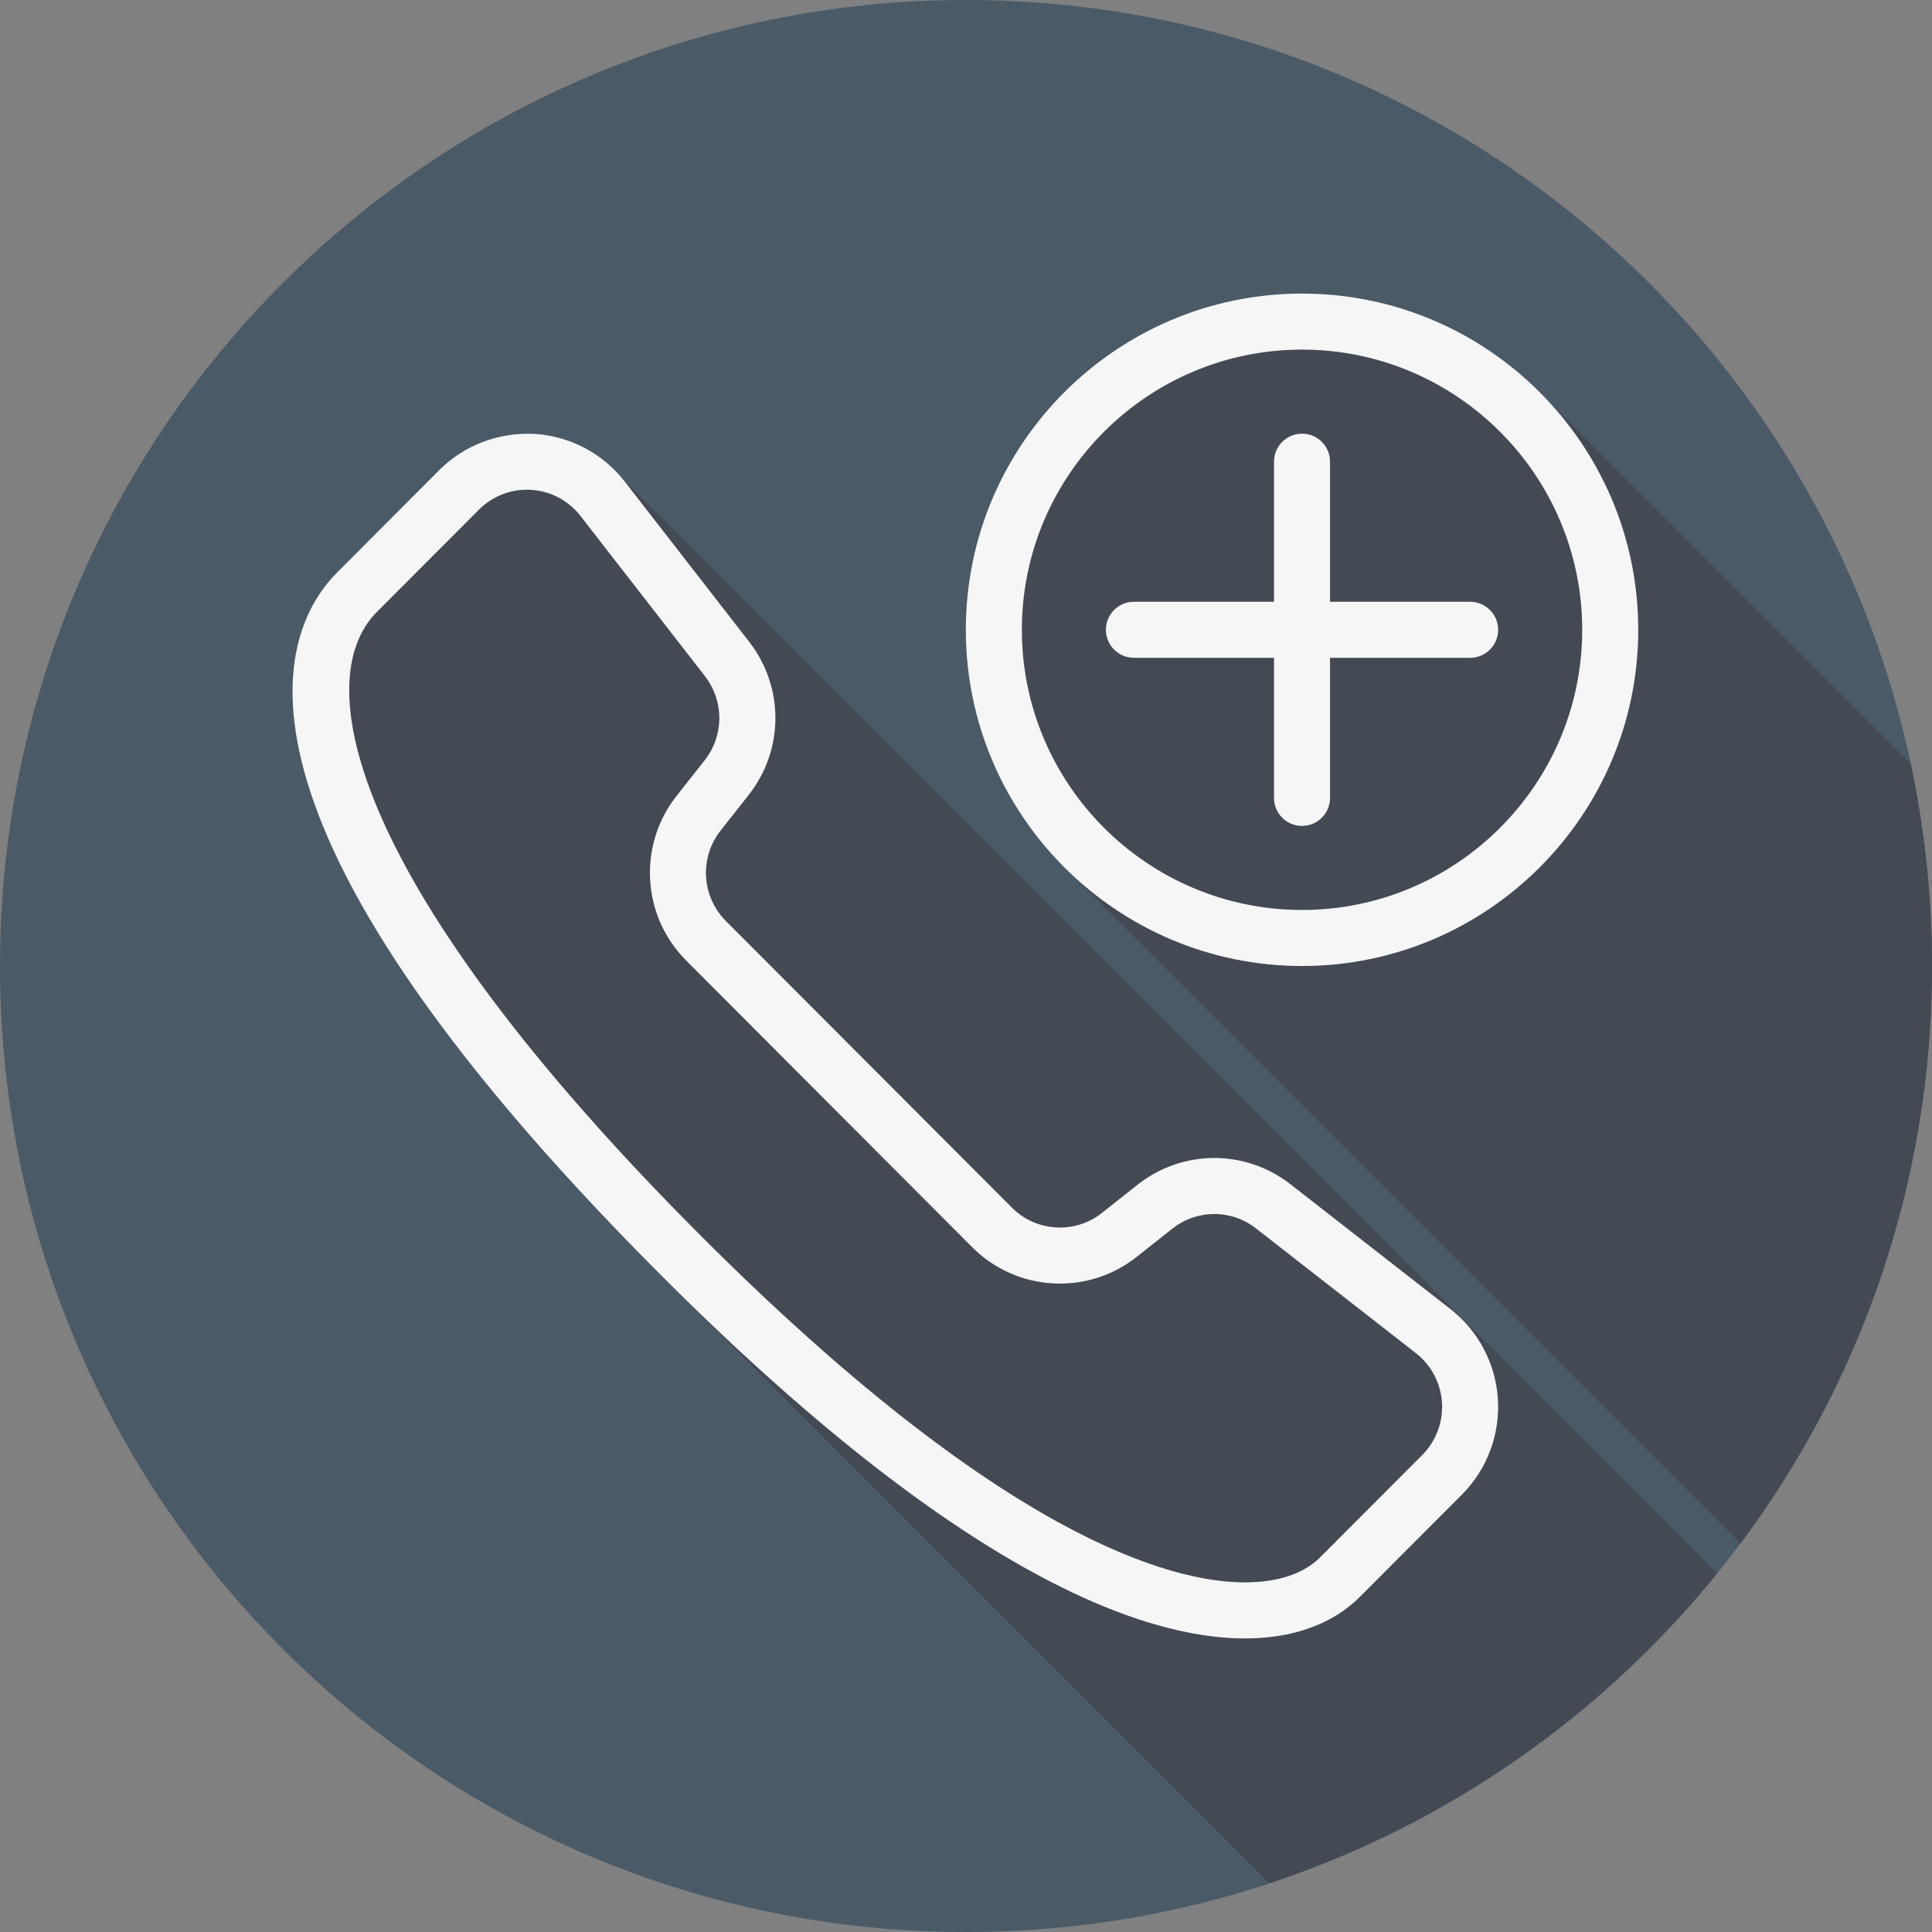 <?xml version="1.0" encoding="iso-8859-1"?>
<!-- Uploaded to: SVG Repo, www.svgrepo.com, Generator: SVG Repo Mixer Tools -->
<svg height="800px" width="800px" version="1.1" id="Layer_1" xmlns="http://www.w3.org/2000/svg" xmlns:xlink="http://www.w3.org/1999/xlink" 
	 viewBox="0 0 512 512" xml:space="preserve">
<rect x="0" y="0" width="512" height="512" fill="#808080" stroke="none"/>
<path style="fill:#4A5A67;" d="M512,256.006C512,397.402,397.394,512.004,256.004,512C114.606,512.004,0,397.402,0,256.006
	C-0.007,114.61,114.606,0,256.004,0C397.394,0,512,114.614,512,256.006z"/>
<g>
	<path style="fill:#444A54;" d="M506.31,202.289c-0.133-0.13-0.26-0.263-0.394-0.394c-0.524-0.537-96.596-96.611-97.135-97.135
		c-16.193-16.604-38.763-26.96-63.732-26.96c-49.127,0-89.099,39.967-89.099,89.1c0,24.97,10.356,47.539,26.961,63.732
		c0.525,0.538,176.222,176.235,176.761,176.761c0.524,0.536,1.051,1.063,1.603,1.603C493.135,366.317,512,313.367,512,256.005
		C512,237.575,510.011,219.615,506.31,202.289z"/>
	<path style="fill:#444A54;" d="M455.034,416.956c-0.5-0.492-69.386-69.485-69.961-69.961c-0.544-0.519-1.015-1.116-1.593-1.594
		c-0.544-0.518-220.78-220.875-221.361-221.357c-5.55-5.263-12.708-8.578-20.437-9.06c-9.386-0.479-18.597,2.907-25.254,9.578
		l-27.075,27.14c-15.038,15.067-36.813,63.335,85.459,185.87c0.258,0.258,0.495,0.479,0.753,0.734
		c0.289,0.291,0.549,0.566,0.839,0.858c0.256,0.258,158.95,158.949,159.241,159.241c0.235,0.235,0.453,0.441,0.684,0.667
		C383.44,483.516,424.49,454.683,455.034,416.956z"/>
</g>
<g>
	<path style="fill:#F6F6F6;" d="M384.368,346.898l-42.389-33.065c-11.964-9.325-28.634-9.267-40.529,0.145l-9.426,7.461
		c-7.15,5.655-17.403,5.054-23.849-1.392l-75.82-75.983c-6.453-6.475-7.055-16.771-1.396-23.95l7.446-9.447
		c9.39-11.906,9.452-28.591,0.145-40.569l-32.988-42.476c-5.779-7.446-14.484-12.051-23.881-12.638
		c-9.387-0.479-18.598,2.908-25.255,9.579l-27.075,27.14c-15.039,15.068-36.813,63.337,85.459,185.871
		c79.684,79.861,128.309,96.626,155.069,96.626c0.003,0,0,0,0.003,0c16.115,0,25.458-5.968,30.454-10.978l27.078-27.133
		c6.65-6.663,10.129-15.879,9.542-25.292C396.375,361.4,391.786,352.684,384.368,346.898z M376.903,385.603l-27.078,27.133
		c-3.009,3.017-8.915,6.613-19.943,6.613c-19.606,0-64.458-11.986-144.555-92.261c-92.269-92.464-103.703-146.621-85.46-164.9
		l27.075-27.14c3.379-3.387,7.958-5.271,12.707-5.271c0.37,0,0.739,0.007,1.113,0.036c5.141,0.319,9.905,2.843,13.073,6.917
		l32.992,42.476c5.105,6.577,5.072,15.734-0.08,22.268l-7.446,9.447c-10.31,13.081-9.219,31.839,2.542,43.629l75.823,75.989
		c11.782,11.797,30.515,12.878,43.574,2.545l9.426-7.461c6.505-5.17,15.636-5.199,22.177-0.087l42.389,33.065
		c4.071,3.175,6.588,7.962,6.907,13.117C382.462,376.887,380.55,381.941,376.903,385.603z"/>
	<path style="fill:#F6F6F6;" d="M345.051,77.801c-49.129,0-89.1,39.967-89.1,89.1s39.97,89.1,89.1,89.1s89.1-39.967,89.1-89.1
		S394.179,77.801,345.051,77.801z M345.051,241.15c-40.943,0-74.25-33.311-74.25-74.25s33.307-74.25,74.25-74.25
		s74.25,33.311,74.25,74.25S385.993,241.15,345.051,241.15z"/>
	<path style="fill:#F6F6F6;" d="M389.6,159.475h-37.125v-37.124c0-4.105-3.325-7.425-7.425-7.425c-4.1,0-7.425,3.321-7.425,7.425
		v37.124h-37.125c-4.1,0-7.425,3.321-7.425,7.425c0,4.105,3.325,7.425,7.425,7.425h37.125v37.125c0,4.105,3.325,7.425,7.425,7.425
		c4.1,0,7.425-3.321,7.425-7.425v-37.125H389.6c4.1,0,7.425-3.321,7.425-7.425C397.025,162.797,393.7,159.475,389.6,159.475z"/>
</g>
</svg>